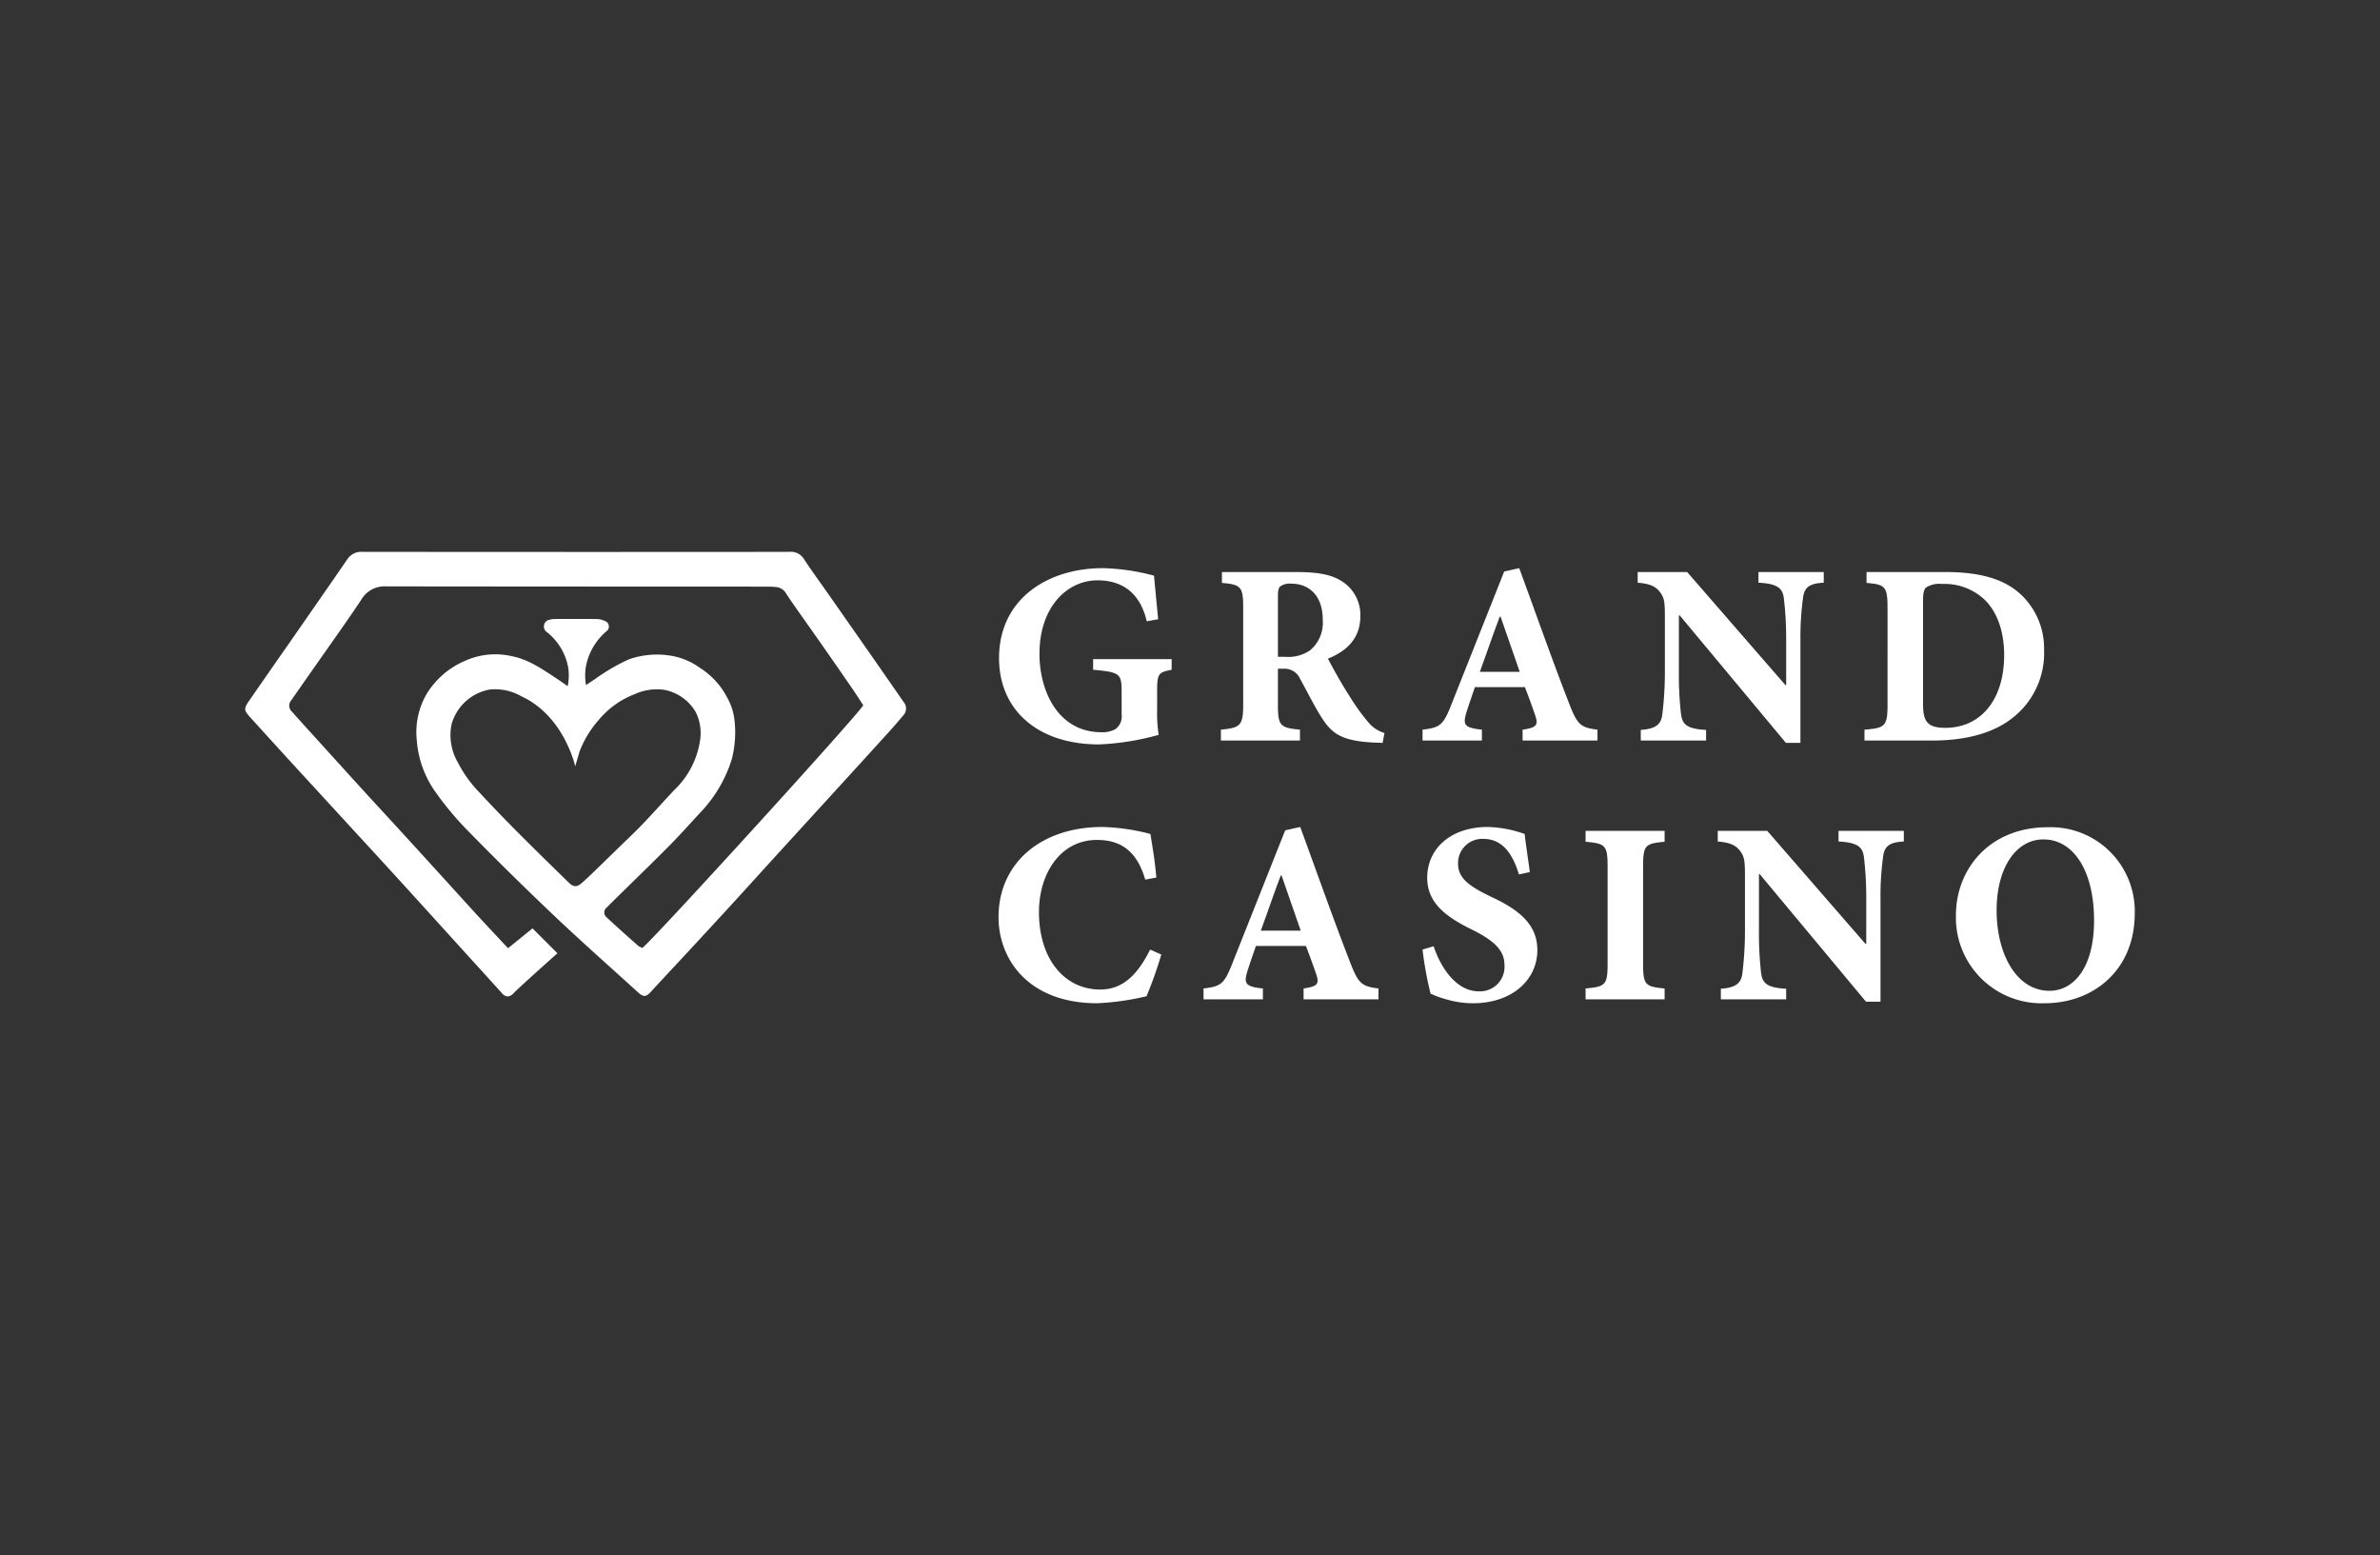<svg xmlns="http://www.w3.org/2000/svg" width="359.558" height="234.873" viewBox="0 0 359.558 234.873"><rect x="0" y="0" width="359.558" height="234.873" fill="#333333" stroke="none"/><defs><style>.cls-1{fill:#fff;}.cls-2{fill:none;}</style></defs><g id="Шар_2" data-name="Шар 2"><g id="Layer_1" data-name="Layer 1"><path class="cls-1" d="M177.007,101.161c-1.958.392-2.193.509-2.193,3.211v2.936a20.485,20.485,0,0,0,.235,3.68,39.394,39.394,0,0,1-9.005,1.448c-9.279,0-15.113-5.207-15.113-13.038,0-8.888,7.282-13.586,15.7-13.586a32.717,32.717,0,0,1,7.713,1.135c.117,1.331.313,3.367.626,6.578l-1.723.313c-1.057-4.502-3.915-6.186-7.439-6.186-4.62,0-8.77,4.072-8.77,11.081,0,5.833,2.936,11.863,9.358,11.863a4.022,4.022,0,0,0,2.114-.47,2.344,2.344,0,0,0,.94-2.192v-3.406c0-2.741-.196-3.015-4.306-3.367V99.556h11.863ZM208.88,112.202c-.235,0-.665-.039-1.175-.039-5.012-.235-6.46-1.332-8.026-3.759-1.057-1.645-2.114-3.798-3.25-5.834a2.561,2.561,0,0,0-2.545-1.566h-.822v5.442c0,3.172.352,3.485,3.328,3.759V111.85H184.448v-1.645c2.897-.274,3.367-.587,3.367-3.759V91.725c0-3.093-.352-3.446-3.21-3.68V86.4h11.119c3.485,0,5.481.392,7.087,1.449a6.006,6.006,0,0,1,2.702,5.247c0,3.445-2.232,5.324-4.894,6.382.587,1.136,1.997,3.72,3.171,5.521a32.121,32.121,0,0,0,2.976,4.15,5.168,5.168,0,0,0,2.388,1.566ZM194.159,99.203a5.816,5.816,0,0,0,3.759-.979,5.427,5.427,0,0,0,1.918-4.581c0-4.072-2.466-5.481-4.659-5.481a2.569,2.569,0,0,0-1.801.431c-.235.274-.313.665-.313,1.488v9.123ZM230.025,111.85v-1.645c2.193-.313,2.428-.705,1.84-2.349-.392-1.136-.94-2.663-1.488-4.072h-7.556c-.353,1.057-.822,2.349-1.292,3.837-.509,1.762-.431,2.31,2.349,2.584V111.85h-8.966v-1.645c2.662-.313,3.132-.665,4.385-3.876l7.948-20.007,2.271-.509c2.506,6.813,4.894,13.625,7.478,20.281,1.292,3.367,1.762,3.798,4.346,4.111V111.85Zm-3.328-18.715h-.117c-1.057,2.78-1.997,5.56-3.015,8.34h6.03Zm48.826-5.129c-2.075.118-2.936.626-3.132,2.31a43.949,43.949,0,0,0-.391,6.303v15.583h-2.193L253.754,92.939h-.118v8.692a52.565,52.565,0,0,0,.313,6.147c.196,1.684.94,2.31,3.798,2.467V111.85h-9.867v-1.605c2.153-.157,3.054-.744,3.25-2.31a52.791,52.791,0,0,0,.392-6.304V93.526c0-2.545-.039-3.21-.783-4.15s-1.683-1.214-3.328-1.37V86.4h7.478l14.839,17.071h.118V96.619a52.133,52.133,0,0,0-.352-6.264c-.196-1.566-1.018-2.192-3.837-2.349V86.4h9.866ZM293.929,86.4c5.011,0,8.809.979,11.393,3.406a11.142,11.142,0,0,1,3.485,8.301,12.404,12.404,0,0,1-4.933,10.454c-2.897,2.232-7.048,3.289-11.981,3.289H281.674v-1.645c3.093-.235,3.485-.509,3.485-3.759V91.804c0-3.25-.392-3.524-3.172-3.759V86.4Zm-3.406,19.89c0,2.662.626,3.641,3.367,3.641,5.286,0,8.888-4.15,8.888-11.002,0-3.68-1.135-6.538-2.858-8.261a8.797,8.797,0,0,0-6.538-2.467,3.709,3.709,0,0,0-2.428.548c-.352.392-.431.979-.431,2.115ZM175.441,144.167a58.433,58.433,0,0,1-2.232,6.303,40.123,40.123,0,0,1-7.439,1.057c-10.493,0-14.917-6.734-14.917-12.998,0-8.105,6.343-13.625,15.7-13.625a31.472,31.472,0,0,1,7.243,1.057c.352,2.153.665,3.954.9,6.578l-1.683.313c-1.371-4.777-4.19-5.99-7.282-5.99-5.599,0-8.77,5.168-8.77,10.884,0,7.126,3.876,11.707,9.24,11.707,3.249,0,5.52-1.958,7.556-6.03Zm21.497,6.773v-1.645c2.193-.313,2.428-.705,1.84-2.349-.391-1.136-.94-2.663-1.488-4.072h-7.556c-.352,1.057-.822,2.349-1.292,3.837-.509,1.762-.431,2.31,2.349,2.584V150.94h-8.966v-1.645c2.662-.313,3.132-.665,4.385-3.876l7.948-20.007,2.271-.509c2.506,6.813,4.894,13.625,7.478,20.281,1.292,3.367,1.762,3.798,4.346,4.111V150.94Zm-3.328-18.715h-.117c-1.057,2.78-1.997,5.56-3.015,8.34h6.03Zm35.866-.157c-.783-2.506-2.153-5.364-5.364-5.364a3.651,3.651,0,0,0-3.837,3.719c0,2.115,1.448,3.328,4.972,5.012,4.307,1.997,7.008,4.229,7.008,8.066,0,4.542-3.876,8.026-9.71,8.026a14.1,14.1,0,0,1-4.033-.587,15.021,15.021,0,0,1-2.388-.861,52.787,52.787,0,0,1-1.214-6.656l1.683-.509c.744,2.388,3.015,6.813,6.813,6.813a3.702,3.702,0,0,0,3.876-4.033c0-2.232-1.723-3.68-4.737-5.207-4.229-2.036-6.93-4.189-6.93-7.909,0-4.346,3.485-7.674,9.162-7.674a17.773,17.773,0,0,1,5.56,1.057c.157,1.409.431,3.171.783,5.755ZM239.54,150.94v-1.645c2.976-.274,3.328-.509,3.328-3.719V130.894c0-3.25-.352-3.485-3.328-3.759V125.491h11.942v1.645c-2.937.274-3.25.509-3.25,3.759v14.682c0,3.172.313,3.445,3.25,3.719V150.94Zm48.08-23.844c-2.075.117-2.936.626-3.132,2.31a43.949,43.949,0,0,0-.391,6.303v15.583h-2.193L265.851,132.03h-.118v8.692a52.441,52.441,0,0,0,.314,6.147c.195,1.684.939,2.31,3.798,2.467V150.94h-9.867v-1.605c2.153-.157,3.054-.744,3.25-2.31a52.791,52.791,0,0,0,.392-6.304v-8.104c0-2.545-.039-3.21-.783-4.15s-1.683-1.214-3.328-1.37V125.491h7.478l14.839,17.071h.118V135.71a52.199,52.199,0,0,0-.352-6.264c-.196-1.566-1.018-2.192-3.837-2.349V125.491H287.62Zm21.81-2.153a12.695,12.695,0,0,1,13.077,12.998c0,8.536-6.186,13.586-13.625,13.586a12.939,12.939,0,0,1-13.39-13.312c0-6.813,4.933-13.273,13.899-13.273Zm-.744,1.84c-3.994,0-7.047,4.111-7.047,10.728,0,6.539,2.976,12.137,7.987,12.137,3.68,0,6.734-3.523,6.734-10.61,0-7.674-3.211-12.255-7.635-12.255Zm-222.83-25.872a8.816,8.816,0,0,0-3.363-5.537,1.033,1.033,0,0,1,.531-1.77,3.452,3.452,0,0,1,.924-.112c2.06-.01,4.12-.021,6.18.008a2.882,2.882,0,0,1,1.251.296.881.881,0,0,1,.336,1.474,9.179,9.179,0,0,0-3.223,5.533,8.31,8.31,0,0,0,.042,2.67c.306-.209.757-.514,1.309-.873a30.369,30.369,0,0,1,5.165-3.016,12.858,12.858,0,0,1,6.08-.588,10.39,10.39,0,0,1,4.639,1.865,11.683,11.683,0,0,1,4.215,4.659,8.841,8.841,0,0,1,1.023,3.268,16.248,16.248,0,0,1-.398,5.836,20.337,20.337,0,0,1-4.853,8.189c-1.473,1.61-2.935,3.233-4.465,4.789-2.095,2.132-4.249,4.205-6.379,6.303-1.066,1.05-2.146,2.087-3.197,3.153a.945.945,0,0,0-.036,1.487c1.573,1.466,3.183,2.892,4.792,4.318a2.369,2.369,0,0,0,.615.298c.983-.504,32.956-35.587,33.368-36.644-.501-.765-1.03-1.604-1.591-2.42q-2.223-3.232-4.47-6.446c-1.481-2.118-2.979-4.225-4.463-6.34q-.591-.842-1.147-1.708a1.948,1.948,0,0,0-1.535-.942c-.403-.036-.809-.06-1.214-.06q-28.84-.004-57.681-.035a4.044,4.044,0,0,0-3.747,2.041c-2.175,3.267-4.471,6.454-6.72,9.672-1.285,1.839-2.578,3.672-3.859,5.514a1.228,1.228,0,0,0,.129,1.706c1.387,1.562,2.797,3.104,4.2,4.652q3.202,3.533,6.41,7.062c1.744,1.911,3.506,3.806,5.253,5.714q2.969,3.241,5.927,6.492c3.899,4.278,4.677,5.173,6.928,7.603,1.684,1.818,3.063,3.28,3.924,4.19L80.45,140.218l3.759,3.759c-3.452,3.092-5.92,5.316-6.623,6.038a1.332,1.332,0,0,1-.946.486,1.355,1.355,0,0,1-.861-.553q-6.569-7.235-13.135-14.474-4.405-4.84-8.84-9.652-4.488-4.891-8.982-9.776-3.536-3.861-7.051-7.741c-.916-1.006-.951-1.281-.154-2.433q3.246-4.691,6.515-9.365,3.337-4.8,6.668-9.605c.55-.793,1.093-1.592,1.642-2.387a2.53,2.53,0,0,1,2.28-1.169q32.258.037,64.517.005a2.307,2.307,0,0,1,2.2,1.066c1.127,1.718,2.348,3.374,3.527,5.058q2.977,4.25,5.95,8.503,2.81,4.027,5.607,8.063a1.495,1.495,0,0,1-.037,1.979c-.721.859-1.45,1.712-2.204,2.542q-4.149,4.57-8.316,9.123-4.413,4.834-8.828,9.666c-2.329,2.555-4.642,5.124-6.98,7.67q-4.11,4.476-8.251,8.922c-1.184,1.279-2.379,2.548-3.557,3.832-.75.817-1.13.86-1.954.11-4.288-3.899-8.633-7.738-12.836-11.728q-6.716-6.376-13.192-13.004a47.847,47.847,0,0,1-4.802-5.846,15.488,15.488,0,0,1-2.6-7.507,11.445,11.445,0,0,1,1.543-7.077,12.555,12.555,0,0,1,5.645-4.87,11.117,11.117,0,0,1,7.122-.753c2.488.473,4.474,1.835,6.934,3.462.651.431,1.18.812,1.547,1.085A7.874,7.874,0,0,0,85.856,100.911ZM87.569,113.47l-.665,2.262a17.116,17.116,0,0,0-.765-2.296c-.505-1.221-2.514-6.072-7.442-8.304a7.891,7.891,0,0,0-4.787-.973,7.316,7.316,0,0,0-5.705,5.307,8.198,8.198,0,0,0,.936,5.639A18.997,18.997,0,0,0,72.52,119.788q2.859,3.084,5.835,6.059c2.507,2.519,5.052,5,7.596,7.482.698.681,1.211.677,1.962.022.658-.573,1.285-1.181,1.913-1.787q1.883-1.816,3.752-3.647c1.139-1.11,2.307-2.192,3.406-3.341,1.637-1.711,3.213-3.481,4.835-5.206a12.973,12.973,0,0,0,3.929-7.455,7.106,7.106,0,0,0-.674-4.423,7.029,7.029,0,0,0-4.671-3.292,8.003,8.003,0,0,0-4.491.634,13.225,13.225,0,0,0-5.407,3.842A15.742,15.742,0,0,0,87.569,113.47Z"/><path class="cls-2" d="M359.558,234.873H0V0H359.558Z"/></g></g></svg>